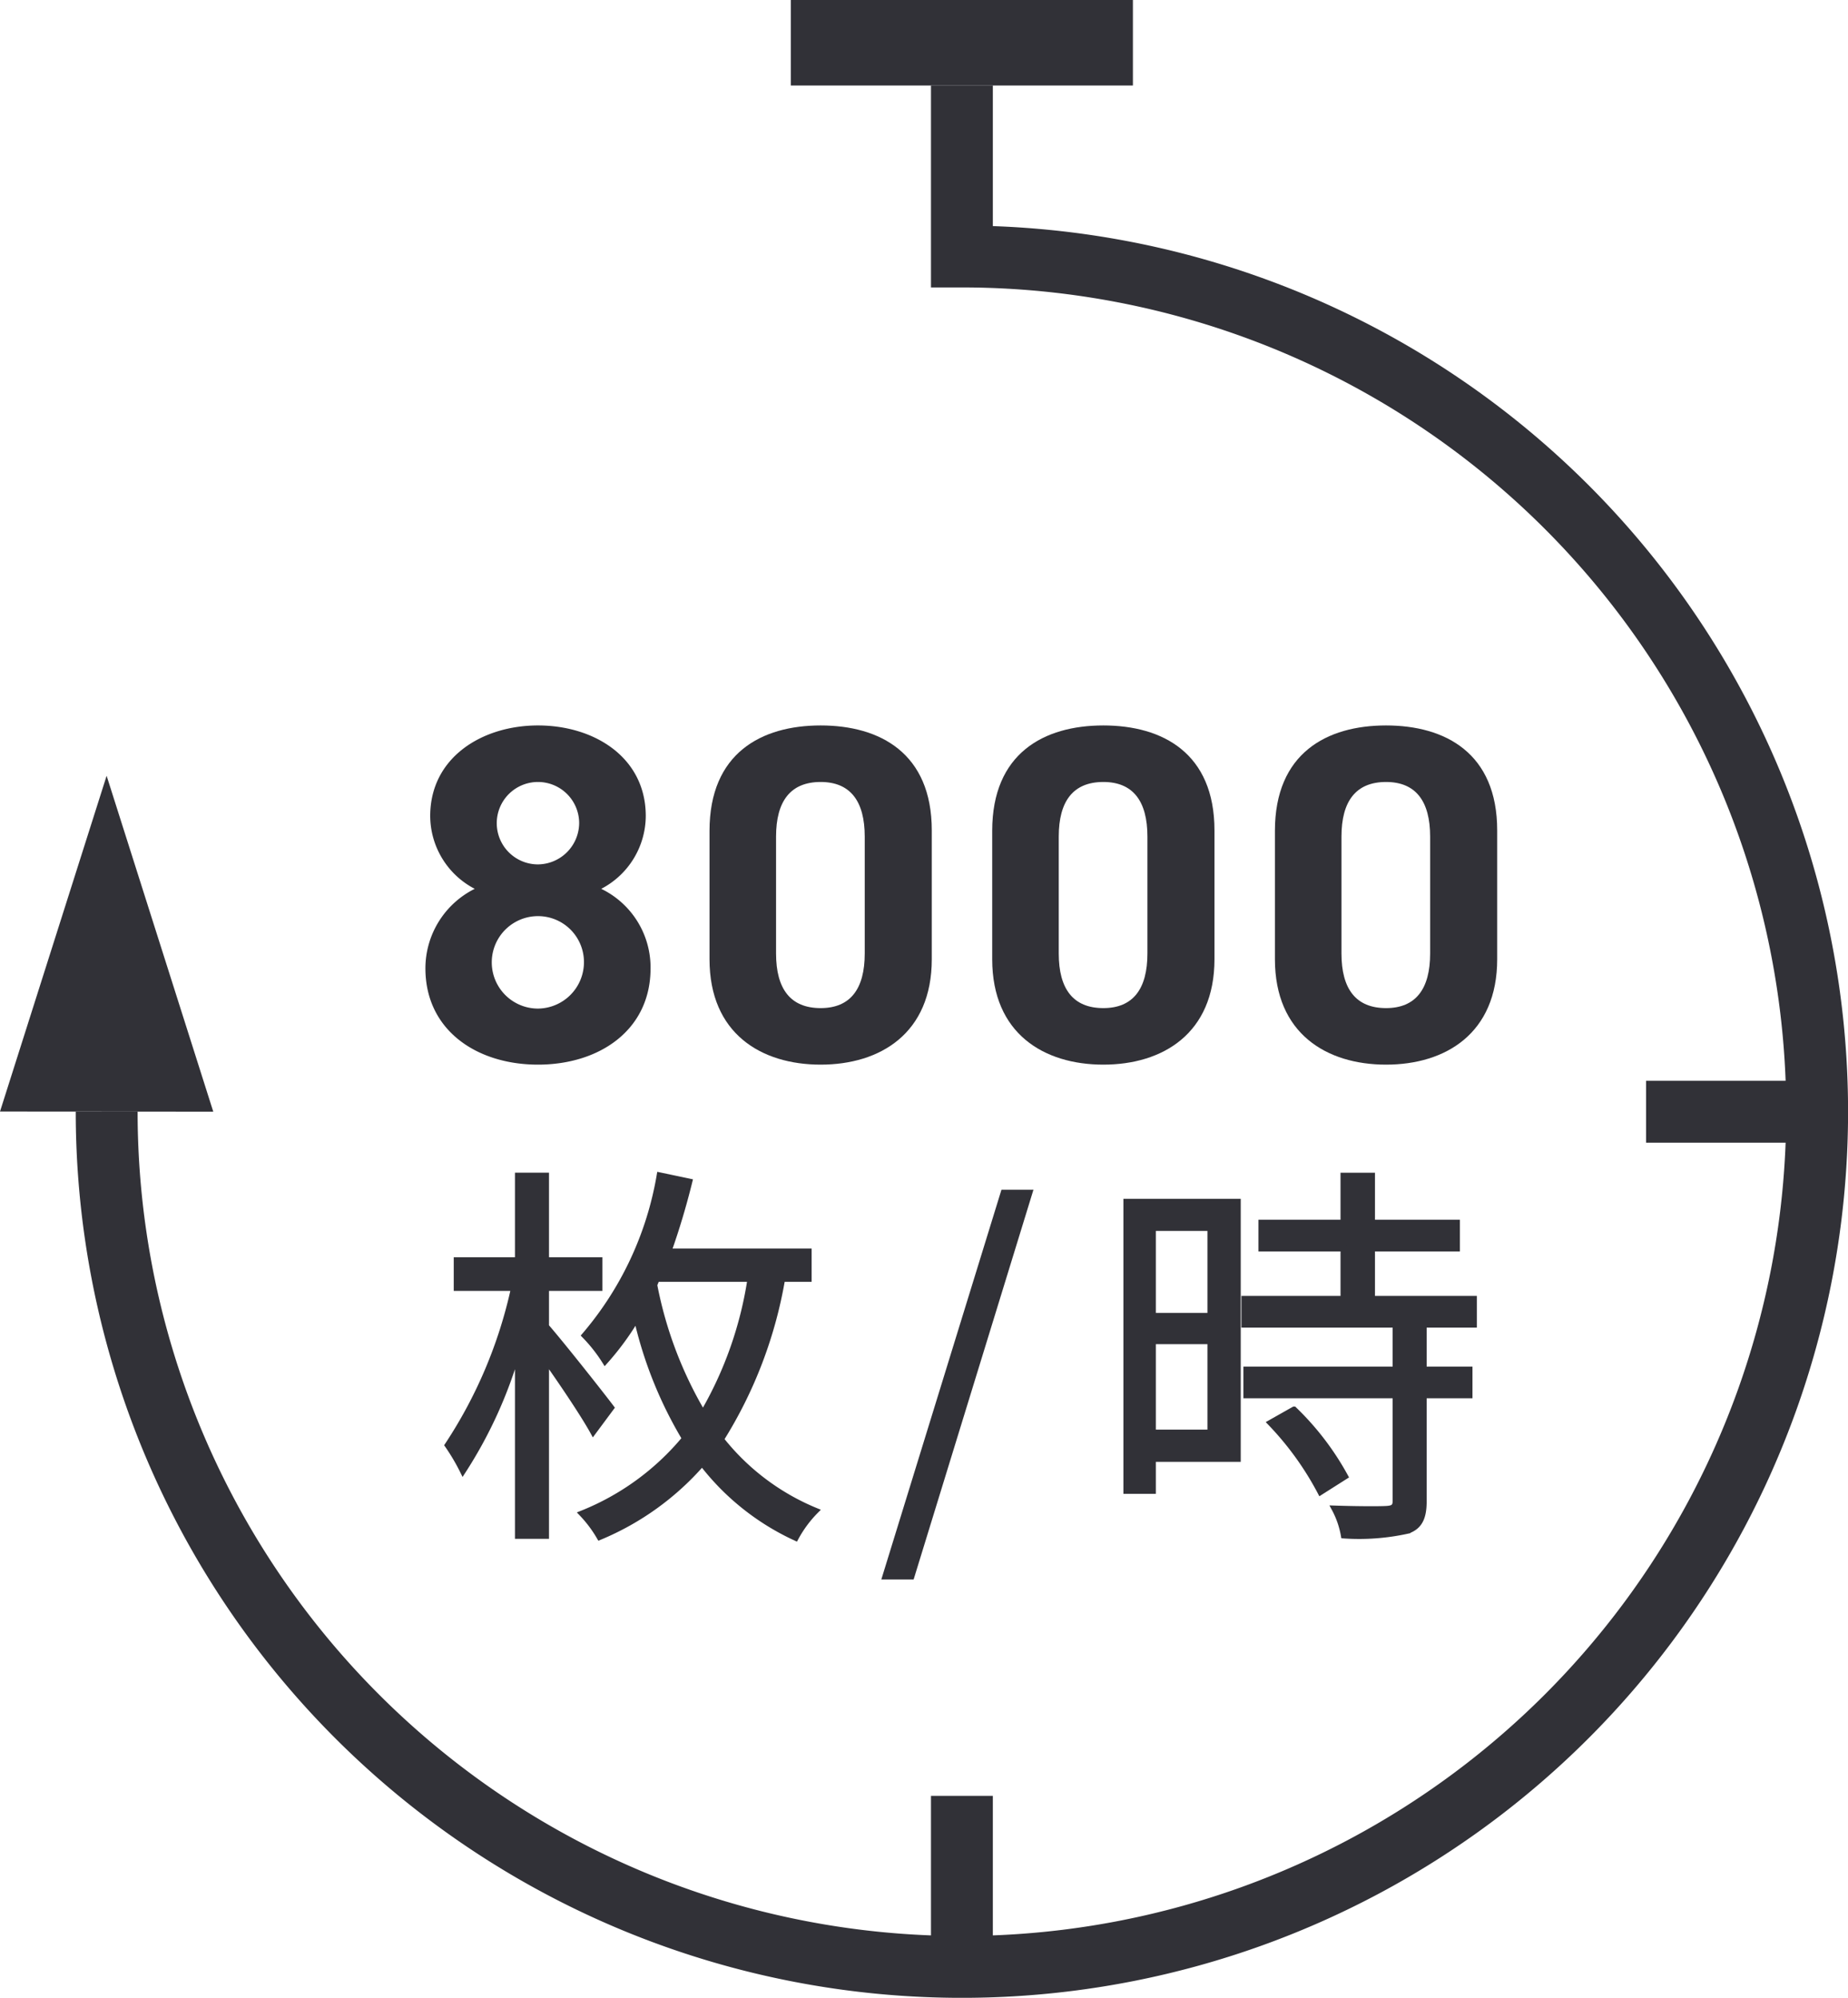 <?xml version="1.0"?>
<svg xmlns="http://www.w3.org/2000/svg" viewBox="0 0 65.568 70.886">
  <g id="&#x30B0;&#x30EB;&#x30FC;&#x30D7;_4275" data-name="&#x30B0;&#x30EB;&#x30FC;&#x30D7; 4275" transform="translate(-945.334 -4243.574)">
    <path id="&#x30D1;&#x30B9;_18824" data-name="&#x30D1;&#x30B9; 18824" d="M187.715,100.111a2.925,2.925,0,0,1-1.58-2.584c0-2.073,1.836-3.213,3.824-3.213,2.006,0,3.824,1.14,3.824,3.213a2.929,2.929,0,0,1-1.58,2.584,3.1,3.1,0,0,1,1.75,2.821c0,2.194-1.818,3.417-3.994,3.417s-3.994-1.223-3.994-3.417a3.153,3.153,0,0,1,1.75-2.821m2.244,4.249a1.646,1.646,0,0,0,1.631-1.648,1.629,1.629,0,0,0-1.631-1.632,1.64,1.64,0,0,0,0,3.28m0-5.116a1.476,1.476,0,0,0,1.461-1.479,1.462,1.462,0,1,0-1.461,1.479" transform="translate(774.463 4175)" fill="#313137"/>
    <path id="&#x30D1;&#x30B9;_18825" data-name="&#x30D1;&#x30B9; 18825" d="M203.931,102.61c0,2.635-1.836,3.739-3.943,3.739s-3.943-1.1-3.943-3.739V98.054c0-2.754,1.836-3.74,3.943-3.74s3.943.986,3.943,3.723Zm-3.943-6.29c-1.07,0-1.582.68-1.582,1.938v4.148c0,1.258.512,1.937,1.582,1.937,1.053,0,1.564-.679,1.564-1.937V98.258c0-1.258-.511-1.938-1.564-1.938" transform="translate(774.463 4175)" fill="#313137"/>
    <path id="&#x30D1;&#x30B9;_18826" data-name="&#x30D1;&#x30B9; 18826" d="M213.961,102.61c0,2.635-1.836,3.739-3.943,3.739s-3.943-1.1-3.943-3.739V98.054c0-2.754,1.836-3.74,3.943-3.74s3.943.986,3.943,3.723Zm-3.943-6.29c-1.07,0-1.582.68-1.582,1.938v4.148c0,1.258.512,1.937,1.582,1.937,1.053,0,1.564-.679,1.564-1.937V98.258c0-1.258-.511-1.938-1.564-1.938" transform="translate(774.463 4175)" fill="#313137"/>
    <path id="&#x30D1;&#x30B9;_18827" data-name="&#x30D1;&#x30B9; 18827" d="M223.992,102.61c0,2.635-1.836,3.739-3.943,3.739s-3.943-1.1-3.943-3.739V98.054c0-2.754,1.836-3.74,3.943-3.74s3.943.986,3.943,3.723Zm-3.943-6.29c-1.07,0-1.582.68-1.582,1.938v4.148c0,1.258.512,1.937,1.582,1.937,1.053,0,1.564-.679,1.564-1.937V98.258c0-1.258-.511-1.938-1.564-1.938" transform="translate(774.463 4175)" fill="#313137"/>
    <path id="&#x30D1;&#x30B9;_18828" data-name="&#x30D1;&#x30B9; 18828" d="M191.918,119.39c-.322-.588-1.064-1.695-1.668-2.549v6.233h-1.008V116.49a15.856,15.856,0,0,1-1.947,4.287,7.318,7.318,0,0,0-.545-.925,16.458,16.458,0,0,0,2.352-5.575H187.07v-.994h2.172v-3h1.008v3h1.893v.994H190.25v1.359c.561.644,1.977,2.437,2.313,2.885Zm6.709-5.435a15.669,15.669,0,0,1-2.17,5.688,8.306,8.306,0,0,0,3.362,2.535,4.192,4.192,0,0,0-.715.966,8.862,8.862,0,0,1-3.321-2.647,9.818,9.818,0,0,1-3.64,2.619,4.4,4.4,0,0,0-.631-.841,9.143,9.143,0,0,0,3.656-2.661,14.6,14.6,0,0,1-1.709-4.259,9.73,9.73,0,0,1-1.121,1.528,5.451,5.451,0,0,0-.728-.925,11.765,11.765,0,0,0,2.662-5.687l1.064.224c-.211.855-.463,1.695-.742,2.48h4.973v.98Zm-4.537.21a14.181,14.181,0,0,0,1.723,4.553,13.461,13.461,0,0,0,1.679-4.763h-3.318Z" transform="translate(774.463 4175)" fill="#313137" stroke="#313137" stroke-width="0.2"/>
    <path id="&#x30D1;&#x30B9;_18829" data-name="&#x30D1;&#x30B9; 18829" d="M206.477,110.888h.926l-4.19,13.629h-.937Z" transform="translate(774.463 4175)" fill="#313137" stroke="#313137" stroke-width="0.2"/>
    <path id="&#x30D1;&#x30B9;_18830" data-name="&#x30D1;&#x30B9; 18830" d="M214.793,120.343h-3.012v1.134h-.951V111.21h3.963Zm-3.012-5.085h2.031v-3.109h-2.031Zm2.031.91h-2.031V119.4h2.031Zm7.578-.588v1.583h1.625v.925H221.39v3.754c0,.588-.154.9-.574,1.049a7.965,7.965,0,0,1-2.269.169,3.143,3.143,0,0,0-.336-.966c.869.028,1.638.028,1.863.013s.309-.07.309-.28v-3.739h-5.295v-.925h5.295V115.58h-5.366v-.925h3.516v-1.778h-2.912v-.925h2.912v-1.667h1.023v1.667h3.012v.925h-3.012v1.778h3.614v.925Zm-4.607,3a9.856,9.856,0,0,1,1.82,2.381l-.883.56a10.778,10.778,0,0,0-1.779-2.465Z" transform="translate(774.463 4175)" fill="#313137" stroke="#313137" stroke-width="0.2"/>
    <path id="&#x30D1;&#x30B9;_18831" data-name="&#x30D1;&#x30B9; 18831" d="M205,71.608v6.067a30.344,30.344,0,1,1-30.344,30.344" transform="translate(774.463 4175)" fill="none" stroke="#313137" stroke-miterlimit="10" stroke-width="2.195"/>
    <line id="&#x7DDA;_65" data-name="&#x7DDA; 65" y2="6.069" transform="translate(979.463 4307.294)" fill="none" stroke="#313137" stroke-miterlimit="10" stroke-width="2.195"/>
    <line id="&#x7DDA;_66" data-name="&#x7DDA; 66" x1="6.069" transform="translate(1003.737 4283.02)" fill="none" stroke="#313137" stroke-miterlimit="10" stroke-width="2.195"/>
    <path id="&#x30D1;&#x30B9;_18832" data-name="&#x30D1;&#x30B9; 18832" d="M178.438,108.018,174.654,96.1l-3.783,11.913Z" transform="translate(774.463 4175)" fill="#313137"/>
    <rect id="&#x9577;&#x65B9;&#x5F62;_7338" data-name="&#x9577;&#x65B9;&#x5F62; 7338" width="12.138" height="3.034" transform="translate(973.392 4243.574)" fill="#313137"/>
  </g>
</svg>

